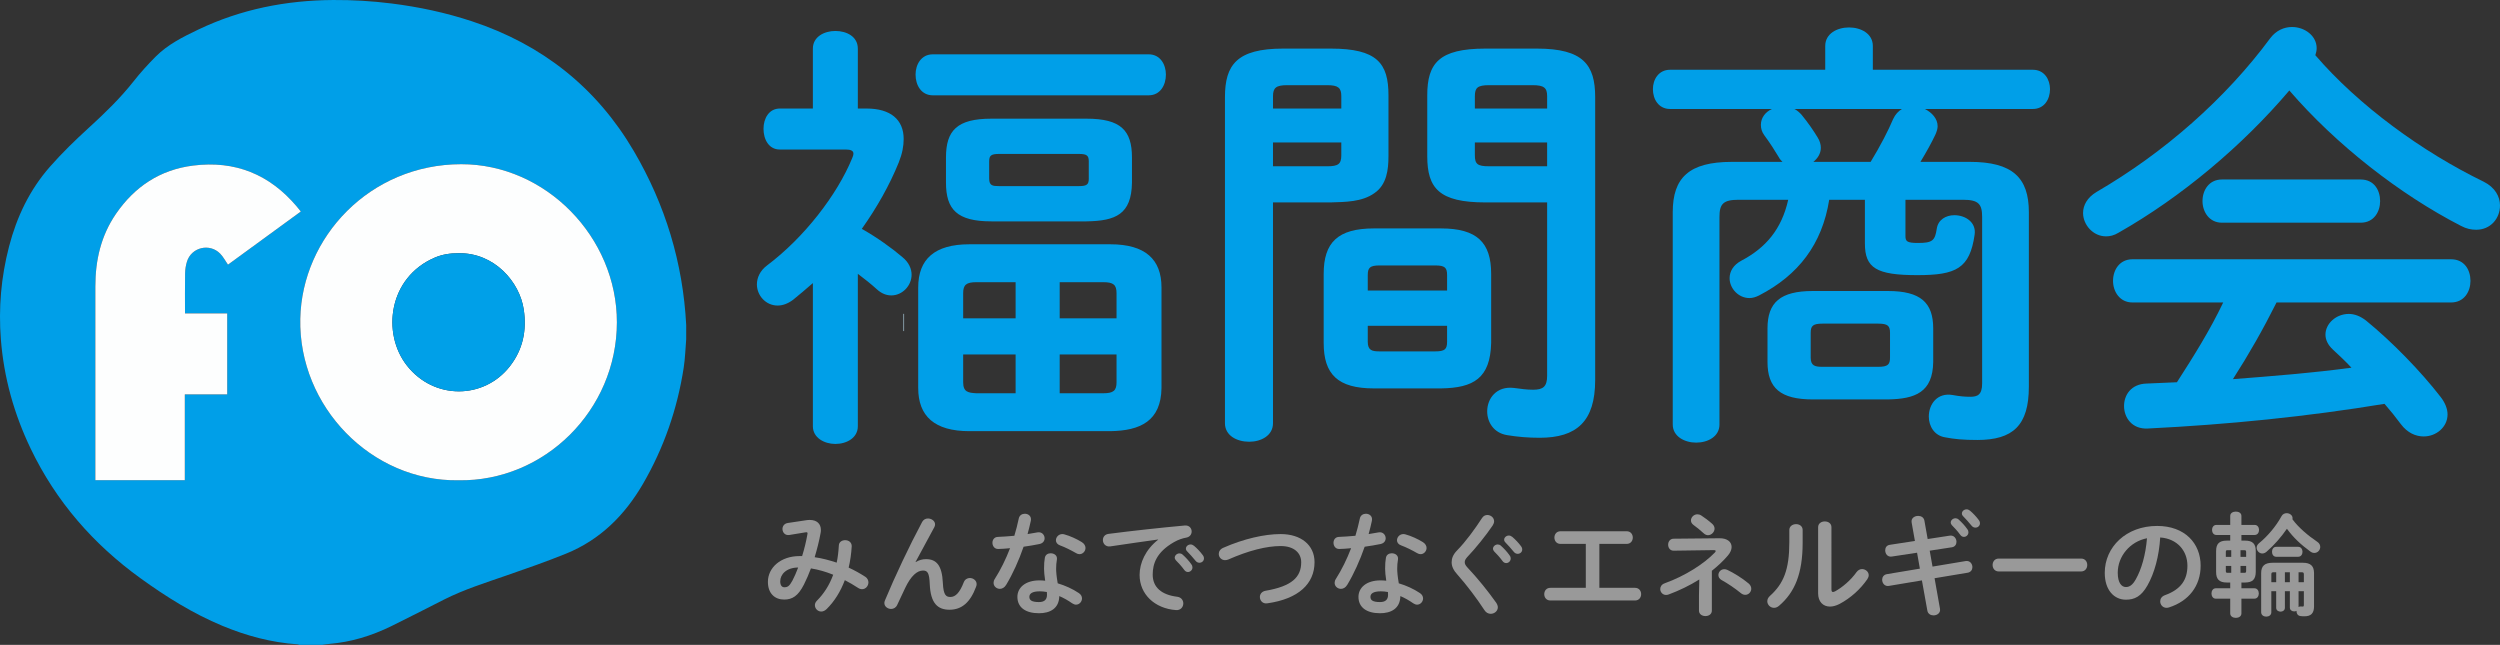 <?xml version="1.0" encoding="iso-8859-1"?>
<!-- Generator: Adobe Illustrator 25.2.1, SVG Export Plug-In . SVG Version: 6.00 Build 0)  -->
<svg version="1.1" id="&#x30EC;&#x30A4;&#x30E4;&#x30FC;_1"
	 xmlns="http://www.w3.org/2000/svg" xmlns:xlink="http://www.w3.org/1999/xlink" x="0px" y="0px" width="907.583px"
	 height="234.11px" viewBox="0 0 907.583 234.11" style="enable-background:new 0 0 907.583 234.11;" xml:space="preserve">
<rect x="0" y="0" width="907.583" height="234.11" fill="#333333" stroke="none"/>
<g>
	<path style="fill:#BFE6F8;" d="M328.205,120.176l-0.103,0.011l-0.104,0c0.002-2.086,0.003-4.172,0.005-6.259
		c0.068-0.01,0.136-0.005,0.202,0.013C328.205,116.019,328.205,118.097,328.205,120.176z"/>
	<g>
		<path style="fill:#009FE8;" d="M116.983,234.11c-2.798,0-5.596,0-8.394,0c-0.167-0.067-0.33-0.182-0.501-0.193
			c-9.52-0.647-18.6-3.076-27.379-6.733c-10.658-4.441-20.36-10.507-29.692-17.248c-17.192-12.421-30.704-27.932-39.897-47.104
			c-6.013-12.539-9.716-25.727-10.802-39.605c-0.892-11.405,0.082-22.657,2.968-33.747c2.799-10.754,7.448-20.525,14.826-28.934
			c4.422-5.039,9.225-9.689,14.168-14.2c5.758-5.255,11.348-10.65,16.193-16.799c2.486-3.155,5.204-6.154,8.043-8.999
			c4.412-4.424,9.957-7.184,15.517-9.837C87.494,3.334,103.88,0.11,120.937,0.003c7.096-0.045,14.165,0.378,21.21,1.262
			c9.925,1.245,19.664,3.322,29.166,6.46c25.473,8.412,45.25,24.022,58.824,47.183c11.403,19.456,17.802,40.508,18.977,63.086
			c-0.001,1.739-0.003,3.477-0.004,5.216c-0.287,3.412-0.376,6.855-0.896,10.232c-2.31,15.006-7.199,29.159-14.83,42.28
			c-6.572,11.301-15.504,20.231-27.796,25.231c-7.132,2.901-14.421,5.428-21.698,7.955c-7.658,2.659-15.4,5.081-22.666,8.746
			c-6.409,3.232-12.781,6.54-19.229,9.694c-7.106,3.476-14.575,5.769-22.502,6.417C118.653,233.833,117.82,233.992,116.983,234.11z
			 M166.467,174.359c31.157,0.499,57.447-25.404,57.486-57.323c0.037-30.975-25.823-57.477-56.546-57.429
			c-33.11,0.052-57.781,26.468-58.395,56.113C108.35,147.59,134.834,174.868,166.467,174.359z M67.095,143.175
			c5.226,0,10.304,0,15.392,0c0-9.827,0-19.556,0-29.395c-5.163,0-10.237,0-15.324,0c0-4.904-0.051-9.698,0.031-14.489
			c0.025-1.444,0.251-2.935,0.676-4.314c1.603-5.199,8.225-6.806,12.055-2.9c1.111,1.133,1.865,2.615,2.832,4.007
			c8.703-6.35,17.562-12.814,26.449-19.299c-0.523-0.647-0.973-1.225-1.444-1.784c-9.885-11.72-22.427-16.811-37.67-14.893
			c-11.978,1.508-21.184,7.631-27.966,17.476c-5.454,7.919-7.511,16.857-7.513,26.355c-0.003,23.109-0.001,46.219-0.001,69.328
			c0,0.348,0,0.697,0,1.052c10.904,0,21.651,0,32.482,0C67.095,163.968,67.095,153.655,67.095,143.175z"/>
		<path style="fill:#FDFEFE;" d="M166.467,174.359c-31.633,0.51-58.117-26.769-57.456-58.639
			c0.615-29.645,25.285-56.06,58.395-56.113c30.723-0.049,56.583,26.454,56.546,57.429
			C223.914,148.955,197.624,174.858,166.467,174.359z M166.502,91.926c-2.993-0.016-5.919,0.419-8.674,1.599
			c-16.766,7.179-19.329,27.437-10.105,39.191c9.865,12.569,27.999,12.298,37.38,0.25c4.769-6.125,6.159-13.038,5.041-20.595
			C188.655,102.31,179.444,91.723,166.502,91.926z"/>
		<path style="fill:#FDFEFE;" d="M67.095,143.175c0,10.48,0,20.793,0,31.145c-10.832,0-21.579,0-32.482,0c0-0.356,0-0.704,0-1.052
			c0-23.109-0.002-46.219,0.001-69.328c0.001-9.497,2.058-18.435,7.513-26.355c6.781-9.845,15.988-15.968,27.966-17.476
			c15.243-1.919,27.785,3.173,37.67,14.893c0.472,0.559,0.921,1.136,1.444,1.784c-8.887,6.485-17.747,12.949-26.449,19.299
			c-0.967-1.392-1.721-2.874-2.832-4.007c-3.829-3.906-10.451-2.299-12.055,2.9c-0.425,1.379-0.652,2.87-0.676,4.314
			c-0.082,4.791-0.031,9.585-0.031,14.489c5.087,0,10.162,0,15.324,0c0,9.839,0,19.568,0,29.395
			C77.399,143.175,72.321,143.175,67.095,143.175z"/>
		<path style="fill:#00A0E8;" d="M166.502,91.927c12.942-0.204,22.153,10.383,23.641,20.443c1.118,7.557-0.272,14.47-5.041,20.595
			c-9.381,12.048-27.515,12.32-37.38-0.25c-9.224-11.753-6.661-32.011,10.105-39.191C160.583,92.345,163.509,91.91,166.502,91.927z"
			/>
	</g>
	<g>
		<g>
			<path style="fill:#009FE8;" d="M311.421,154.765c0,4.16-4,6.4-8.16,6.4c-4,0-8.16-2.24-8.16-6.4v-52.001
				c-2.4,2.08-4.8,4.16-7.2,6.08c-1.92,1.44-3.84,2.08-5.6,2.08c-4.32,0-7.521-3.68-7.521-7.68c0-2.4,1.12-4.96,3.68-6.88
				c13.44-10.08,25.441-25.601,30.881-38.881c0.32-0.64,0.48-1.28,0.48-1.76c0-0.96-0.96-1.44-2.72-1.44h-24
				c-4,0-5.92-3.68-5.92-7.521c0-3.68,1.92-7.36,5.92-7.36h12V17.642c0-4.32,4.16-6.4,8.16-6.4c4.16,0,8.16,2.08,8.16,6.4v21.761
				h3.2c8.64,0,13.44,4,13.44,11.04c0,2.56-0.48,5.28-1.76,8.48c-3.36,8.32-8,16.48-13.44,24.16c5.44,3.04,11.2,7.2,14.72,10.24
				c2.4,1.92,3.36,4.32,3.36,6.4c0,4-3.36,7.52-7.36,7.52c-1.76,0-3.52-0.64-5.28-2.24c-1.92-1.76-4.32-3.68-6.88-5.6V154.765z
				 M338.621,34.603c-4.16,0-6.24-3.68-6.24-7.52c0-3.68,2.08-7.36,6.24-7.36h78.402c4.16,0,6.24,3.68,6.24,7.36
				c0,3.84-2.08,7.52-6.24,7.52H338.621z M351.901,156.526c-12.641,0-18.561-5.44-18.561-15.68v-36.481
				c0-10.24,5.92-15.681,18.561-15.681h51.201c12.64,0,18.561,5.44,18.561,15.681v36.481c-0.16,12-7.681,15.52-18.561,15.68H351.901
				z M359.901,80.364c-12.48,0-16.48-4.32-16.48-14.081v-9.12c0-9.76,4-14.08,16.48-14.08h34.561c12.48,0,16.48,4.32,16.48,14.08
				v9.12c-0.16,11.521-5.92,13.92-16.48,14.081H359.901z M368.702,115.565v-13.12h-14.24c-3.68,0-4.8,0.96-4.8,4v9.12H368.702z
				 M368.702,142.765v-14.081h-19.041v10.081c0,3.52,1.76,3.84,4.8,4H368.702z M391.742,67.564c2.88,0,3.52-0.64,3.52-2.72v-6.24
				c0-2.08-0.64-2.72-3.52-2.72h-29.121c-2.88,0-3.52,0.64-3.52,2.72v6.24c0,2.56,1.28,2.72,3.52,2.72H391.742z M384.702,115.565
				h20.64v-9.12c0-3.04-1.12-4-4.8-4h-15.84V115.565z M384.702,128.685v14.081h15.84c3.68,0,4.8-0.96,4.8-4v-10.081H384.702z"/>
			<path style="fill:#009FE8;" d="M462.14,73.484v80.162c0,4.48-4.32,6.72-8.64,6.72c-4.48,0-8.8-2.24-8.8-6.72V35.243
				c0-11.68,4.32-17.601,21.121-17.601h17.28c16.801,0,20.961,5.28,20.961,16.96v22.081c0,4.96-0.641,10.4-5.12,13.44
				c-4.48,3.2-10.561,3.2-15.841,3.36H462.14z M486.941,34.923c0-3.04-1.12-4-5.12-4h-14.56c-4,0-5.12,0.96-5.12,4v4.48h24.8V34.923
				z M481.82,60.364c4,0,5.12-0.8,5.12-4v-4.64h-24.8v8.64H481.82z M498.781,141.005c-13.121,0-18.24-5.12-18.24-16.48v-25.12
				c0-11.36,5.119-16.48,18.24-16.48h24.32c13.12,0,18.24,5.12,18.24,16.48v25.12c-0.32,12.8-6.4,16.321-18.24,16.48H498.781z
				 M525.342,99.885c0-2.72-0.8-3.521-4.32-3.521h-20.16c-3.521,0-4.32,0.8-4.32,3.521v5.6h28.801V99.885z M521.022,127.565
				c3.521,0,4.32-0.8,4.32-3.52v-5.76h-28.801v5.76c0,3.2,1.6,3.52,4.32,3.52H521.022z M539.262,73.484
				c-16.8,0-21.12-5.12-21.12-16.8V34.603c0-11.68,4.32-16.96,21.12-16.96h18.721c16.8,0,21.12,5.92,21.12,17.601v102.722
				c0,15.041-6.72,20.96-20.16,20.96c-4.16,0-8-0.32-11.841-0.96c-4.8-0.8-7.199-4.64-7.199-8.64c0-4.64,3.359-9.28,9.76-8.48
				c2.561,0.32,4.48,0.64,6.88,0.64c3.681,0,5.12-1.12,5.12-5.12V73.484H539.262z M561.662,34.923c0-3.04-1.12-4-5.28-4h-15.84
				c-4.16,0-5.12,0.96-5.12,4v4.48h26.24V34.923z M561.662,51.723h-26.24v4.64c0,3.2,0.96,4,5.12,4h21.12V51.723z"/>
			<path style="fill:#009FE8;" d="M664.062,72.524c-2.561,16.16-11.201,27.361-25.441,34.721c-1.279,0.64-2.399,0.96-3.52,0.96
				c-4,0-7.2-3.52-7.2-7.2c0-2.4,1.28-4.8,4.32-6.4c8.8-4.64,14.56-11.36,16.96-22.081h-18.08c-5.601,0-6.881,1.6-6.881,6.24v75.362
				c0,4.32-4.159,6.56-8.479,6.56c-4.16,0-8.48-2.24-8.48-6.56V77.004c0-12.48,5.92-18.24,21.44-18.24h18.4
				c-0.479-0.48-0.96-0.96-1.28-1.6c-1.439-2.4-3.04-4.96-5.279-8c-0.961-1.28-1.28-2.56-1.28-3.84c0-2.56,1.6-4.64,4-5.76H606.3
				c-4.16,0-6.24-3.52-6.24-7.2c0-3.52,2.08-7.04,6.24-7.04h56.321v-8.64c0-4.48,4.32-6.72,8.641-6.72c4.319,0,8.64,2.24,8.64,6.72
				v8.64h58.081c4.16,0,6.24,3.52,6.24,7.04c0,3.68-2.08,7.2-6.24,7.2h-39.2c2.56,1.28,4.64,3.521,4.64,6.24
				c0,0.96-0.32,1.92-0.8,3.04c-1.28,2.72-3.2,6.24-5.44,9.92h17.921c15.521,0,21.44,5.76,21.44,18.24v63.362
				c0,14.08-5.761,19.36-18.721,19.36c-5.28,0-8.32-0.32-11.681-0.96c-4-0.64-5.92-4.16-5.92-7.521c0-4.48,3.04-8.8,8.641-7.84
				c2.56,0.48,4.479,0.64,6.4,0.64c2.56,0,4.319-0.64,4.319-4.8V78.764c0-4.64-1.279-6.24-6.88-6.24h-20.96v13.12
				c0,1.92,0.479,2.56,4.479,2.56c5.28,0,6.24-0.8,6.88-5.12c0.48-3.36,3.36-4.96,6.4-4.96c4,0,8,2.56,7.36,7.04
				c-1.76,12.32-6.72,14.721-20.801,14.721c-14.88,0-19.04-2.56-19.04-11.521v-15.84H664.062z M658.141,145.005
				c-11.84,0-16.48-4.16-16.48-13.6v-12.16c0-9.44,4.641-13.601,16.48-13.601h27.201c11.84,0,16.48,4.16,16.48,13.601v12.16
				c-0.16,11.04-6.561,13.44-16.48,13.6H658.141z M679.102,58.764c3.52-5.76,6.4-11.36,8.16-15.521c0.8-1.76,1.92-2.88,3.2-3.68
				h-39.041c0.96,0.48,1.92,1.28,2.72,2.24c2.24,2.72,4.32,5.76,5.761,8.16c0.8,1.28,1.12,2.56,1.12,3.68
				c0,2.08-1.12,3.84-2.721,5.12H679.102z M681.821,133.165c3.521,0,4.32-0.8,4.32-3.36v-8.96c0-2.56-0.8-3.36-4.32-3.36h-20.16
				c-3.521,0-4.32,0.8-4.32,3.36v8.96c0,3.04,1.601,3.36,4.32,3.36H681.821z"/>
			<path style="fill:#009FE8;" d="M901.663,65.964c4.16,2.08,5.92,5.44,5.92,8.64c0,4.64-3.36,8.8-8.641,8.8
				c-1.76,0-3.52-0.32-5.6-1.44c-22.081-11.36-45.281-29.441-62.241-49.121c-16.961,20-39.201,38.721-62.082,51.681
				c-1.6,0.96-3.04,1.28-4.479,1.28c-4.641,0-8.32-4.16-8.32-8.48c0-2.72,1.439-5.6,4.96-7.68
				c24.48-14.241,46.721-33.761,63.041-55.841c2.08-2.72,4.961-4,7.841-4c4.64,0,8.96,3.2,8.96,7.681c0,0.8-0.16,1.6-0.48,2.56
				C856.222,38.283,879.263,55.083,901.663,65.964z M826.461,109.805c-4.8,9.6-10.08,18.88-15.84,27.841
				c14.4-1.12,28.801-2.24,43.041-4.16c-2.24-2.4-4.641-4.64-6.721-6.56c-1.92-1.76-2.72-3.68-2.72-5.44c0-4,3.84-7.52,8.48-7.52
				c2.08,0,4.159,0.8,6.239,2.4c9.44,7.68,20.001,18.561,27.041,27.681c1.76,2.24,2.561,4.48,2.561,6.4c0,4.64-4.16,8-8.641,8
				c-2.88,0-5.92-1.28-8.32-4.48c-1.76-2.4-3.84-4.96-5.92-7.36c-28.161,4.64-56.802,7.521-85.922,8.96
				c-5.761,0.32-8.641-4-8.641-8.16c0-4,2.561-8,8.16-8.16c3.681-0.16,7.36-0.32,11.041-0.48c6.08-9.44,12-18.88,16.8-28.961H774.14
				c-4.64,0-7.04-4-7.04-7.84c0-4,2.4-7.84,7.04-7.84h115.683c4.801,0,7.04,3.84,7.04,7.84c0,3.84-2.239,7.84-7.04,7.84H826.461z
				 M857.022,65.163c4.801,0,7.04,3.84,7.04,7.84c0,3.84-2.239,7.84-7.04,7.84h-50.4c-4.641,0-7.041-4-7.041-7.84
				c0-4,2.4-7.84,7.041-7.84H857.022z"/>
		</g>
		<g>
			<path style="fill:#999999;" d="M292.801,188.842c0.41-0.082,0.82-0.082,1.23-0.082c2.542,0,3.977,1.436,3.977,3.608
				c0,0.328,0,0.655-0.082,1.024c-0.533,2.993-1.312,6.027-2.173,8.897c2.706,0.369,5.371,1.107,7.995,1.968
				c0.41-1.927,0.656-4.018,0.779-6.231c0.041-1.271,1.148-1.928,2.296-1.928c1.23,0,2.46,0.779,2.378,2.296
				c-0.164,2.706-0.533,5.248-1.107,7.667c2.05,0.943,4.059,2.051,6.027,3.321c0.82,0.533,1.148,1.312,1.148,2.05
				c0,1.271-0.984,2.461-2.296,2.461c-0.451,0-0.943-0.123-1.435-0.451c-1.64-1.066-3.239-2.01-4.838-2.829
				c-1.558,4.182-3.813,7.749-6.56,10.455c-0.656,0.656-1.353,0.942-2.009,0.942c-1.271,0-2.296-1.106-2.296-2.296
				c0-0.532,0.205-1.106,0.697-1.599c2.542-2.542,4.592-5.699,5.945-9.471c-2.624-1.066-5.289-1.846-8.077-2.297
				c-0.82,2.174-1.681,4.183-2.542,5.863c-2.091,4.142-4.223,5.453-7.175,5.453c-3.403,0-5.904-2.214-5.904-6.437
				c0-5.126,4.633-9.349,11.48-9.349c0.328,0,0.615,0,0.943,0c0.82-2.624,1.476-5.371,1.927-7.954
				c0.164-0.656-0.082-0.779-0.779-0.656l-5.74,0.943c-1.599,0.287-2.542-0.943-2.542-2.173c0-0.984,0.615-1.968,1.927-2.173
				L292.801,188.842z M287.676,210.778c0.738-1.395,1.435-3.034,2.091-4.756c-4.264,0.04-6.519,2.46-6.519,5.043
				c0,1.476,0.656,2.132,1.476,2.132C285.913,213.197,286.569,212.827,287.676,210.778z"/>
			<path style="fill:#999999;" d="M332.448,204.053c1.189-0.737,2.419-1.065,3.731-1.065c3.772,0,5.822,2.255,6.109,8.65
				c0.205,4.47,1.189,5.084,2.747,5.084c1.845,0,3.403-1.599,4.838-5.33c0.41-1.065,1.312-1.558,2.214-1.558
				c1.23,0,2.46,0.902,2.46,2.214c0,0.287-0.041,0.615-0.205,0.984c-2.091,5.658-5.207,8.323-9.635,8.323
				c-4.264,0-6.888-2.296-7.175-9.308c-0.164-4.059-0.779-4.92-2.46-4.92c-2.173,0-4.387,2.009-6.396,6.191
				c-0.902,1.886-2.091,4.387-2.993,6.354c-0.451,0.943-1.312,1.395-2.173,1.395c-1.23,0-2.46-0.861-2.46-2.173
				c0-0.287,0.082-0.574,0.205-0.902c3.608-8.692,8.856-19.803,13.53-28.536c0.492-0.861,1.271-1.23,2.091-1.23
				c1.312,0,2.583,0.902,2.583,2.132c0,0.328-0.082,0.656-0.246,0.984l-6.847,12.669L332.448,204.053z"/>
			<path style="fill:#999999;" d="M369.84,188.268c0.246-1.229,1.23-1.763,2.214-1.763c1.271,0,2.501,0.902,2.173,2.542
				c-0.328,1.558-0.738,3.198-1.189,4.838c1.23-0.205,2.46-0.41,3.608-0.615c1.558-0.287,2.583,0.902,2.583,2.133
				c0,0.901-0.533,1.804-1.845,2.091c-1.763,0.369-3.772,0.697-5.781,0.983c-1.722,4.962-3.936,9.882-6.314,13.817
				c-0.615,1.025-1.476,1.477-2.296,1.477c-1.23,0-2.296-0.943-2.296-2.174c0-0.45,0.123-0.942,0.451-1.435
				c2.091-3.28,3.977-7.093,5.535-11.152c-1.517,0.164-2.993,0.246-4.264,0.287c-1.394,0.041-2.132-1.106-2.132-2.255
				c0-1.066,0.656-2.091,1.968-2.132c1.845-0.082,3.895-0.205,5.986-0.41C368.857,192.41,369.43,190.318,369.84,188.268z
				 M377.179,222.626c-4.879,0-7.831-2.132-7.831-5.945c0-3.279,2.788-5.985,8.036-5.985c0.656,0,1.312,0.041,2.05,0.123
				c-0.287-1.887-0.41-3.28-0.41-4.347c0-1.763,0.082-2.665,0.287-3.977c0.205-1.148,1.148-1.641,2.132-1.641
				c1.23,0,2.46,0.779,2.255,2.215c-0.205,1.188-0.287,2.214-0.287,3.361c0,1.148,0.123,2.747,0.574,5.33
				c2.624,0.779,5.33,1.969,7.708,3.567c0.779,0.533,1.107,1.229,1.107,1.927c0,1.148-0.943,2.255-2.173,2.255
				c-0.41,0-0.902-0.164-1.394-0.491c-1.517-1.066-3.116-1.969-4.674-2.624C384.478,220.987,381.115,222.626,377.179,222.626z
				 M380.09,215.944c0-0.369,0-0.697-0.041-1.025c-0.902-0.164-1.763-0.246-2.583-0.246c-2.87,0-3.772,0.902-3.772,2.009
				c0,1.189,0.82,1.887,3.485,1.887C379.066,218.568,380.09,217.747,380.09,215.944z M392.719,196.796
				c0.943,0.574,1.353,1.395,1.353,2.132c0,1.189-0.984,2.255-2.173,2.255c-0.41,0-0.82-0.123-1.23-0.369
				c-1.927-1.106-4.059-2.173-5.863-2.828c-1.025-0.369-1.476-1.107-1.476-1.846c0-1.106,0.943-2.255,2.337-2.255
				c0.246,0,0.492,0.041,0.779,0.123C388.414,194.541,390.956,195.689,392.719,196.796z"/>
			<path style="fill:#999999;" d="M420.435,195.853c-4.92,0.656-11.439,1.641-17.343,2.501c-1.722,0.246-2.706-1.024-2.706-2.296
				c0-1.065,0.656-2.091,2.132-2.255c8.528-1.106,19.106-2.255,27.634-3.034c1.599-0.123,2.46,1.025,2.46,2.174
				c0,0.983-0.615,1.968-1.886,2.214c-1.435,0.246-2.993,0.778-4.51,1.64c-6.396,3.649-7.749,7.913-7.749,11.809
				c0,4.551,3.157,7.339,8.897,8.035c1.517,0.205,2.214,1.312,2.214,2.42c0,1.271-0.943,2.542-2.665,2.419
				c-7.749-0.574-13.202-5.781-13.202-12.752c0-4.305,2.091-9.143,6.724-12.792V195.853z M426.462,202.454
				c0-0.82,0.82-1.559,1.722-1.559c0.369,0,0.779,0.123,1.148,0.451c1.107,0.984,2.337,2.296,3.198,3.567
				c0.287,0.369,0.369,0.738,0.369,1.107c0,0.901-0.779,1.64-1.64,1.64c-0.492,0-0.984-0.246-1.353-0.779
				c-0.984-1.353-2.091-2.542-3.034-3.484C426.585,203.07,426.462,202.742,426.462,202.454z M430.521,199.174
				c0-0.82,0.779-1.517,1.722-1.517c0.41,0,0.82,0.164,1.23,0.492c1.066,0.901,2.296,2.173,3.157,3.361
				c0.328,0.41,0.451,0.82,0.451,1.23c0,0.901-0.779,1.558-1.64,1.558c-0.492,0-1.025-0.205-1.435-0.738
				c-0.943-1.188-2.091-2.419-3.034-3.402C430.644,199.83,430.521,199.502,430.521,199.174z"/>
			<path style="fill:#999999;" d="M464.92,193.885c7.339,0,12.3,3.937,12.3,10.209c0,7.831-5.822,13.325-17.097,14.925
				c-1.722,0.286-2.747-0.984-2.747-2.297c0-0.983,0.656-2.009,2.05-2.255c9.594-1.64,12.956-4.961,12.956-10.373
				c0-3.157-2.378-5.863-7.462-5.863c-5.125,0-11.644,1.641-18.983,4.88c-0.41,0.164-0.82,0.246-1.189,0.246
				c-1.353,0-2.296-1.066-2.296-2.256c0-0.86,0.492-1.763,1.681-2.255C451.512,195.607,459.015,193.885,464.92,193.885z"/>
			<path style="fill:#999999;" d="M493.66,188.268c0.246-1.229,1.23-1.763,2.214-1.763c1.271,0,2.501,0.902,2.173,2.542
				c-0.328,1.558-0.737,3.198-1.188,4.838c1.229-0.205,2.46-0.41,3.607-0.615c1.559-0.287,2.583,0.902,2.583,2.133
				c0,0.901-0.532,1.804-1.845,2.091c-1.763,0.369-3.771,0.697-5.781,0.983c-1.722,4.962-3.936,9.882-6.313,13.817
				c-0.615,1.025-1.477,1.477-2.296,1.477c-1.23,0-2.296-0.943-2.296-2.174c0-0.45,0.122-0.942,0.45-1.435
				c2.092-3.28,3.978-7.093,5.535-11.152c-1.517,0.164-2.993,0.246-4.264,0.287c-1.395,0.041-2.132-1.106-2.132-2.255
				c0-1.066,0.655-2.091,1.968-2.132c1.845-0.082,3.895-0.205,5.986-0.41C492.675,192.41,493.25,190.318,493.66,188.268z
				 M500.999,222.626c-4.879,0-7.831-2.132-7.831-5.945c0-3.279,2.788-5.985,8.036-5.985c0.656,0,1.312,0.041,2.05,0.123
				c-0.287-1.887-0.409-3.28-0.409-4.347c0-1.763,0.081-2.665,0.286-3.977c0.205-1.148,1.148-1.641,2.133-1.641
				c1.229,0,2.46,0.779,2.255,2.215c-0.205,1.188-0.287,2.214-0.287,3.361c0,1.148,0.123,2.747,0.574,5.33
				c2.624,0.779,5.33,1.969,7.708,3.567c0.778,0.533,1.106,1.229,1.106,1.927c0,1.148-0.942,2.255-2.173,2.255
				c-0.41,0-0.902-0.164-1.394-0.491c-1.518-1.066-3.116-1.969-4.675-2.624C508.296,220.987,504.935,222.626,500.999,222.626z
				 M503.91,215.944c0-0.369,0-0.697-0.041-1.025c-0.902-0.164-1.763-0.246-2.583-0.246c-2.87,0-3.771,0.902-3.771,2.009
				c0,1.189,0.819,1.887,3.484,1.887C502.885,218.568,503.91,217.747,503.91,215.944z M516.538,196.796
				c0.943,0.574,1.354,1.395,1.354,2.132c0,1.189-0.984,2.255-2.173,2.255c-0.41,0-0.82-0.123-1.23-0.369
				c-1.927-1.106-4.059-2.173-5.863-2.828c-1.024-0.369-1.476-1.107-1.476-1.846c0-1.106,0.943-2.255,2.337-2.255
				c0.246,0,0.492,0.041,0.779,0.123C512.233,194.541,514.775,195.689,516.538,196.796z"/>
			<path style="fill:#999999;" d="M539.949,186.956c1.23,0,2.46,0.942,2.46,2.296c0,0.451-0.164,0.943-0.492,1.476
				c-2.501,3.69-6.108,8.2-9.307,11.562c-0.615,0.738-0.861,1.148-0.861,1.804c0,0.697,0.328,1.189,0.984,1.928
				c3.649,3.854,7.339,8.445,10.414,12.751c0.41,0.614,0.615,1.188,0.615,1.681c0,1.394-1.271,2.378-2.583,2.378
				c-0.861,0-1.723-0.41-2.296-1.353c-2.665-4.101-6.438-9.103-9.718-12.792c-1.517-1.641-2.173-3.075-2.173-4.552
				c0-1.353,0.451-2.747,1.927-4.264c3.157-3.198,6.561-7.872,9.103-11.809C538.514,187.285,539.252,186.956,539.949,186.956z
				 M541.999,199.215c0-0.82,0.82-1.558,1.723-1.558c0.369,0,0.778,0.123,1.147,0.451c1.107,0.983,2.337,2.296,3.198,3.566
				c0.287,0.369,0.369,0.738,0.369,1.107c0,0.901-0.779,1.64-1.64,1.64c-0.492,0-0.984-0.246-1.354-0.779
				c-0.984-1.353-2.091-2.542-3.034-3.484C542.122,199.83,541.999,199.502,541.999,199.215z M546.058,195.935
				c0-0.819,0.779-1.517,1.722-1.517c0.41,0,0.82,0.164,1.23,0.492c1.065,0.901,2.296,2.173,3.156,3.361
				c0.328,0.41,0.451,0.82,0.451,1.23c0,0.902-0.778,1.558-1.64,1.558c-0.492,0-1.025-0.205-1.436-0.737
				c-0.942-1.189-2.091-2.419-3.033-3.403C546.181,196.591,546.058,196.263,546.058,195.935z"/>
			<path style="fill:#999999;" d="M580.621,213.402h12.956c1.477,0,2.214,1.147,2.214,2.296c0,1.147-0.737,2.296-2.214,2.296h-30.75
				c-1.476,0-2.214-1.148-2.214-2.296c0-1.148,0.738-2.296,2.214-2.296h12.874v-15.949h-9.184c-1.477,0-2.215-1.148-2.215-2.296
				c0-1.148,0.738-2.296,2.215-2.296h24.025c1.477,0,2.215,1.147,2.215,2.296c0,1.147-0.738,2.296-2.215,2.296h-9.922V213.402z"/>
			<path style="fill:#999999;" d="M616.906,210.368c-3.526,2.214-7.38,4.059-11.152,5.453c-0.328,0.123-0.655,0.164-0.942,0.164
				c-1.23,0-2.092-1.066-2.092-2.132c0-0.82,0.451-1.682,1.6-2.092c7.503-2.706,14.309-7.093,18.245-11.192
				c0.205-0.205,0.287-0.41,0.287-0.533c0-0.205-0.246-0.328-0.738-0.328l-14.473,0.205c-1.354,0.041-2.051-1.066-2.051-2.173
				c0-1.066,0.656-2.174,2.01-2.174l16.604-0.163c2.829-0.041,4.429,1.312,4.429,3.156c0,0.943-0.41,2.01-1.354,3.116
				c-1.681,1.968-3.648,3.813-5.822,5.535v14.474c0,1.312-1.147,1.968-2.337,1.968c-1.147,0-2.337-0.656-2.337-1.968v-5.699
				L616.906,210.368z M613.872,188.924c0-1.107,1.025-2.214,2.337-2.214c0.451,0,0.943,0.123,1.436,0.451
				c1.147,0.737,2.542,1.763,3.977,3.034c0.574,0.532,0.82,1.147,0.82,1.722c0,1.229-1.148,2.378-2.378,2.378
				c-0.492,0-1.025-0.205-1.477-0.615c-1.476-1.312-2.542-2.214-3.812-3.116C614.159,190.114,613.872,189.539,613.872,188.924z
				 M634.782,211.802c0.697,0.574,0.984,1.271,0.984,1.928c0,1.147-0.943,2.214-2.173,2.214c-0.492,0-1.066-0.164-1.6-0.615
				c-2.05-1.681-4.756-3.526-7.011-4.756c-0.82-0.451-1.148-1.148-1.148-1.805c0-1.106,0.902-2.132,2.133-2.132
				c0.368,0,0.737,0.082,1.106,0.246C629.411,207.99,632.486,209.875,634.782,211.802z"/>
			<path style="fill:#999999;" d="M649.583,192.41c0-1.395,1.229-2.132,2.46-2.132c1.189,0,2.378,0.696,2.378,2.132v4.633
				c0,11.316-2.911,18.04-8.569,22.878c-0.614,0.533-1.229,0.738-1.845,0.738c-1.312,0-2.419-1.107-2.419-2.378
				c0-0.656,0.287-1.354,0.984-1.968c4.879-4.388,7.011-9.431,7.011-19.435V192.41z M664.876,213.975
				c0,0.615,0.164,0.943,0.574,0.943c0.205,0,0.492-0.123,0.82-0.287c2.542-1.394,5.657-4.018,7.708-6.929
				c0.573-0.779,1.312-1.107,2.009-1.107c1.229,0,2.419,0.943,2.419,2.214c0,0.451-0.164,0.943-0.492,1.436
				c-2.542,3.69-6.109,6.888-10.045,8.979c-1.271,0.656-2.46,0.984-3.526,0.984c-2.501,0-4.305-1.763-4.305-4.797v-24.026
				c0-1.394,1.229-2.091,2.419-2.091c1.23,0,2.419,0.697,2.419,2.091V213.975z"/>
			<path style="fill:#999999;" d="M693.986,189.662c-0.287-1.518,1.066-2.378,2.378-2.378c1.025,0,2.051,0.532,2.256,1.722
				l1.188,6.683l7.995-1.229c1.558-0.246,2.46,1.025,2.46,2.255c0,0.902-0.533,1.804-1.681,1.968l-8.036,1.23l1.024,5.781
				l12.014-2.01c1.558-0.245,2.46,0.984,2.46,2.215c0,0.901-0.533,1.804-1.681,2.009l-12.055,2.009l1.968,11.07
				c0.287,1.517-1.024,2.419-2.337,2.419c-1.024,0-2.05-0.533-2.255-1.763l-1.968-10.947l-12.014,2.009
				c-1.517,0.246-2.419-1.025-2.419-2.255c0-0.902,0.533-1.804,1.682-2.009l12.013-2.01l-1.024-5.78l-9.185,1.394
				c-1.517,0.246-2.378-1.025-2.378-2.255c0-0.943,0.492-1.845,1.681-2.009l9.103-1.395L693.986,189.662z M708.172,189.703
				c0-0.82,0.82-1.559,1.722-1.559c0.369,0,0.779,0.123,1.148,0.451c1.106,0.984,2.337,2.296,3.198,3.567
				c0.286,0.369,0.368,0.738,0.368,1.106c0,0.902-0.778,1.641-1.64,1.641c-0.492,0-0.984-0.246-1.353-0.779
				c-0.984-1.353-2.092-2.542-3.034-3.485C708.295,190.318,708.172,189.991,708.172,189.703z M712.231,186.423
				c0-0.82,0.779-1.517,1.723-1.517c0.41,0,0.819,0.163,1.229,0.491c1.066,0.902,2.296,2.174,3.157,3.362
				c0.328,0.41,0.451,0.82,0.451,1.23c0,0.901-0.779,1.558-1.641,1.558c-0.491,0-1.024-0.205-1.435-0.738
				c-0.943-1.188-2.091-2.419-3.034-3.402C712.354,187.079,712.231,186.751,712.231,186.423z"/>
			<path style="fill:#999999;" d="M755.527,202.783c1.477,0,2.215,1.147,2.215,2.337c0,1.147-0.738,2.337-2.215,2.337h-29.93
				c-1.477,0-2.214-1.189-2.214-2.337c0-1.189,0.737-2.337,2.214-2.337H755.527z"/>
			<path style="fill:#999999;" d="M764.096,207.949c0-9.349,7.749-17.016,19.024-17.016c10.004,0,15.785,6.273,15.785,14.433
				c0,7.421-4.388,12.874-11.439,15.129c-0.328,0.123-0.656,0.164-0.943,0.164c-1.394,0-2.296-1.148-2.296-2.337
				c0-0.902,0.492-1.804,1.723-2.255c5.821-2.092,8.158-5.617,8.158-10.701c0-5.371-3.648-9.8-9.881-10.25
				c-0.41,6.806-2.091,12.956-4.633,17.425c-2.255,3.978-4.674,5.166-7.831,5.166C767.582,217.706,764.096,214.344,764.096,207.949z
				 M768.811,207.949c0,3.771,1.476,5.166,2.952,5.166c1.271,0,2.378-0.656,3.567-2.747c2.091-3.649,3.607-8.938,4.1-14.965
				C773.321,196.591,768.811,201.88,768.811,207.949z"/>
			<path style="fill:#999999;" d="M808.377,211.474c-2.747,0-3.854-1.229-3.854-3.812v-7.626c0-2.583,1.107-3.772,3.854-3.772h1.271
				v-2.05h-5.043c-1.025,0-1.558-0.902-1.558-1.845c0-0.902,0.532-1.805,1.558-1.805h5.043v-3.279c0-1.066,1.025-1.559,2.05-1.559
				c0.984,0,2.01,0.492,2.01,1.559v3.279h4.797c1.065,0,1.599,0.902,1.599,1.805c0,0.942-0.533,1.845-1.599,1.845h-4.797v2.05h1.353
				c2.747,0,3.854,1.189,3.854,3.772v7.626c-0.041,2.706-1.189,3.771-3.854,3.812h-1.353v2.092h4.715
				c1.065,0,1.599,0.942,1.599,1.886s-0.533,1.886-1.599,1.886h-4.715v5.371c0,1.066-1.025,1.6-2.01,1.6
				c-1.024,0-2.05-0.533-2.05-1.6v-5.371h-5.248c-1.024,0-1.558-0.942-1.558-1.886s0.533-1.886,1.558-1.886h5.248v-2.092H808.377z
				 M808.582,199.748c-0.451,0-0.533,0.164-0.533,0.697v1.722h1.968v-2.419H808.582z M808.048,205.448v1.804
				c0,0.41,0.082,0.697,0.533,0.697h1.435v-2.501H808.048z M813.378,202.167h2.05v-1.722c0-0.533-0.123-0.697-0.615-0.697h-1.435
				V202.167z M813.378,207.949h1.435c0.492,0,0.615-0.164,0.615-0.697v-1.804h-2.05V207.949z M841.217,196.673
				c0.82,0.533,1.107,1.23,1.107,1.886c0,1.148-0.943,2.174-2.133,2.174c-0.45,0-0.942-0.123-1.435-0.492
				c-3.485-2.542-6.191-5.084-8.528-8.282c-2.091,3.034-4.674,5.986-7.421,8.364c-0.492,0.41-1.025,0.614-1.517,0.614
				c-1.107,0-2.051-0.983-2.051-2.091c0-0.533,0.246-1.147,0.861-1.64c3.075-2.501,6.15-6.109,8.159-9.799
				c0.41-0.779,1.148-1.107,1.886-1.107c1.066,0,2.132,0.738,2.132,1.804c0,0.123,0,0.287-0.041,0.41
				C834.412,191.507,837.937,194.459,841.217,196.673z M836.01,204.299c2.788,0,4.06,1.148,4.06,3.772v12.095
				c0,2.542-1.189,3.567-3.444,3.567c-0.574,0-0.779,0-1.477-0.082c-0.983-0.123-1.435-0.902-1.435-1.723v-0.163
				c-0.246,0.122-0.533,0.204-0.82,0.204c-0.819,0-1.599-0.491-1.599-1.394v-5.945h-1.804v6.027c0,0.902-0.779,1.394-1.559,1.394
				c-0.82,0-1.599-0.491-1.599-1.394v-6.027h-1.764v7.626c0,1.066-0.901,1.6-1.845,1.6c-0.902,0-1.845-0.533-1.845-1.6v-14.186
				c0-2.624,1.271-3.772,4.223-3.772H836.01z M825.432,207.743c-0.738,0-0.861,0.164-0.861,0.861v2.746h1.764v-3.607H825.432z
				 M826.335,202.126c-1.025,0-1.518-0.902-1.518-1.804c0-0.902,0.492-1.805,1.518-1.805h7.995c1.024,0,1.558,0.902,1.558,1.805
				c0,0.901-0.533,1.804-1.558,1.804H826.335z M829.492,211.351h1.804v-3.607h-1.804V211.351z M836.379,211.351v-2.746
				c0-0.697-0.123-0.861-0.861-0.861h-1.065v3.607H836.379z M834.453,220.371c0.246-0.164,0.532-0.246,0.901-0.205
				c0.328,0.041,0.369,0.041,0.533,0.041c0.41,0,0.492-0.123,0.492-0.656v-4.92h-1.927V220.371z"/>
		</g>
	</g>
</g>
<g>
</g>
<g>
</g>
<g>
</g>
<g>
</g>
<g>
</g>
<g>
</g>
<g>
</g>
<g>
</g>
<g>
</g>
<g>
</g>
<g>
</g>
<g>
</g>
<g>
</g>
<g>
</g>
<g>
</g>
</svg>
